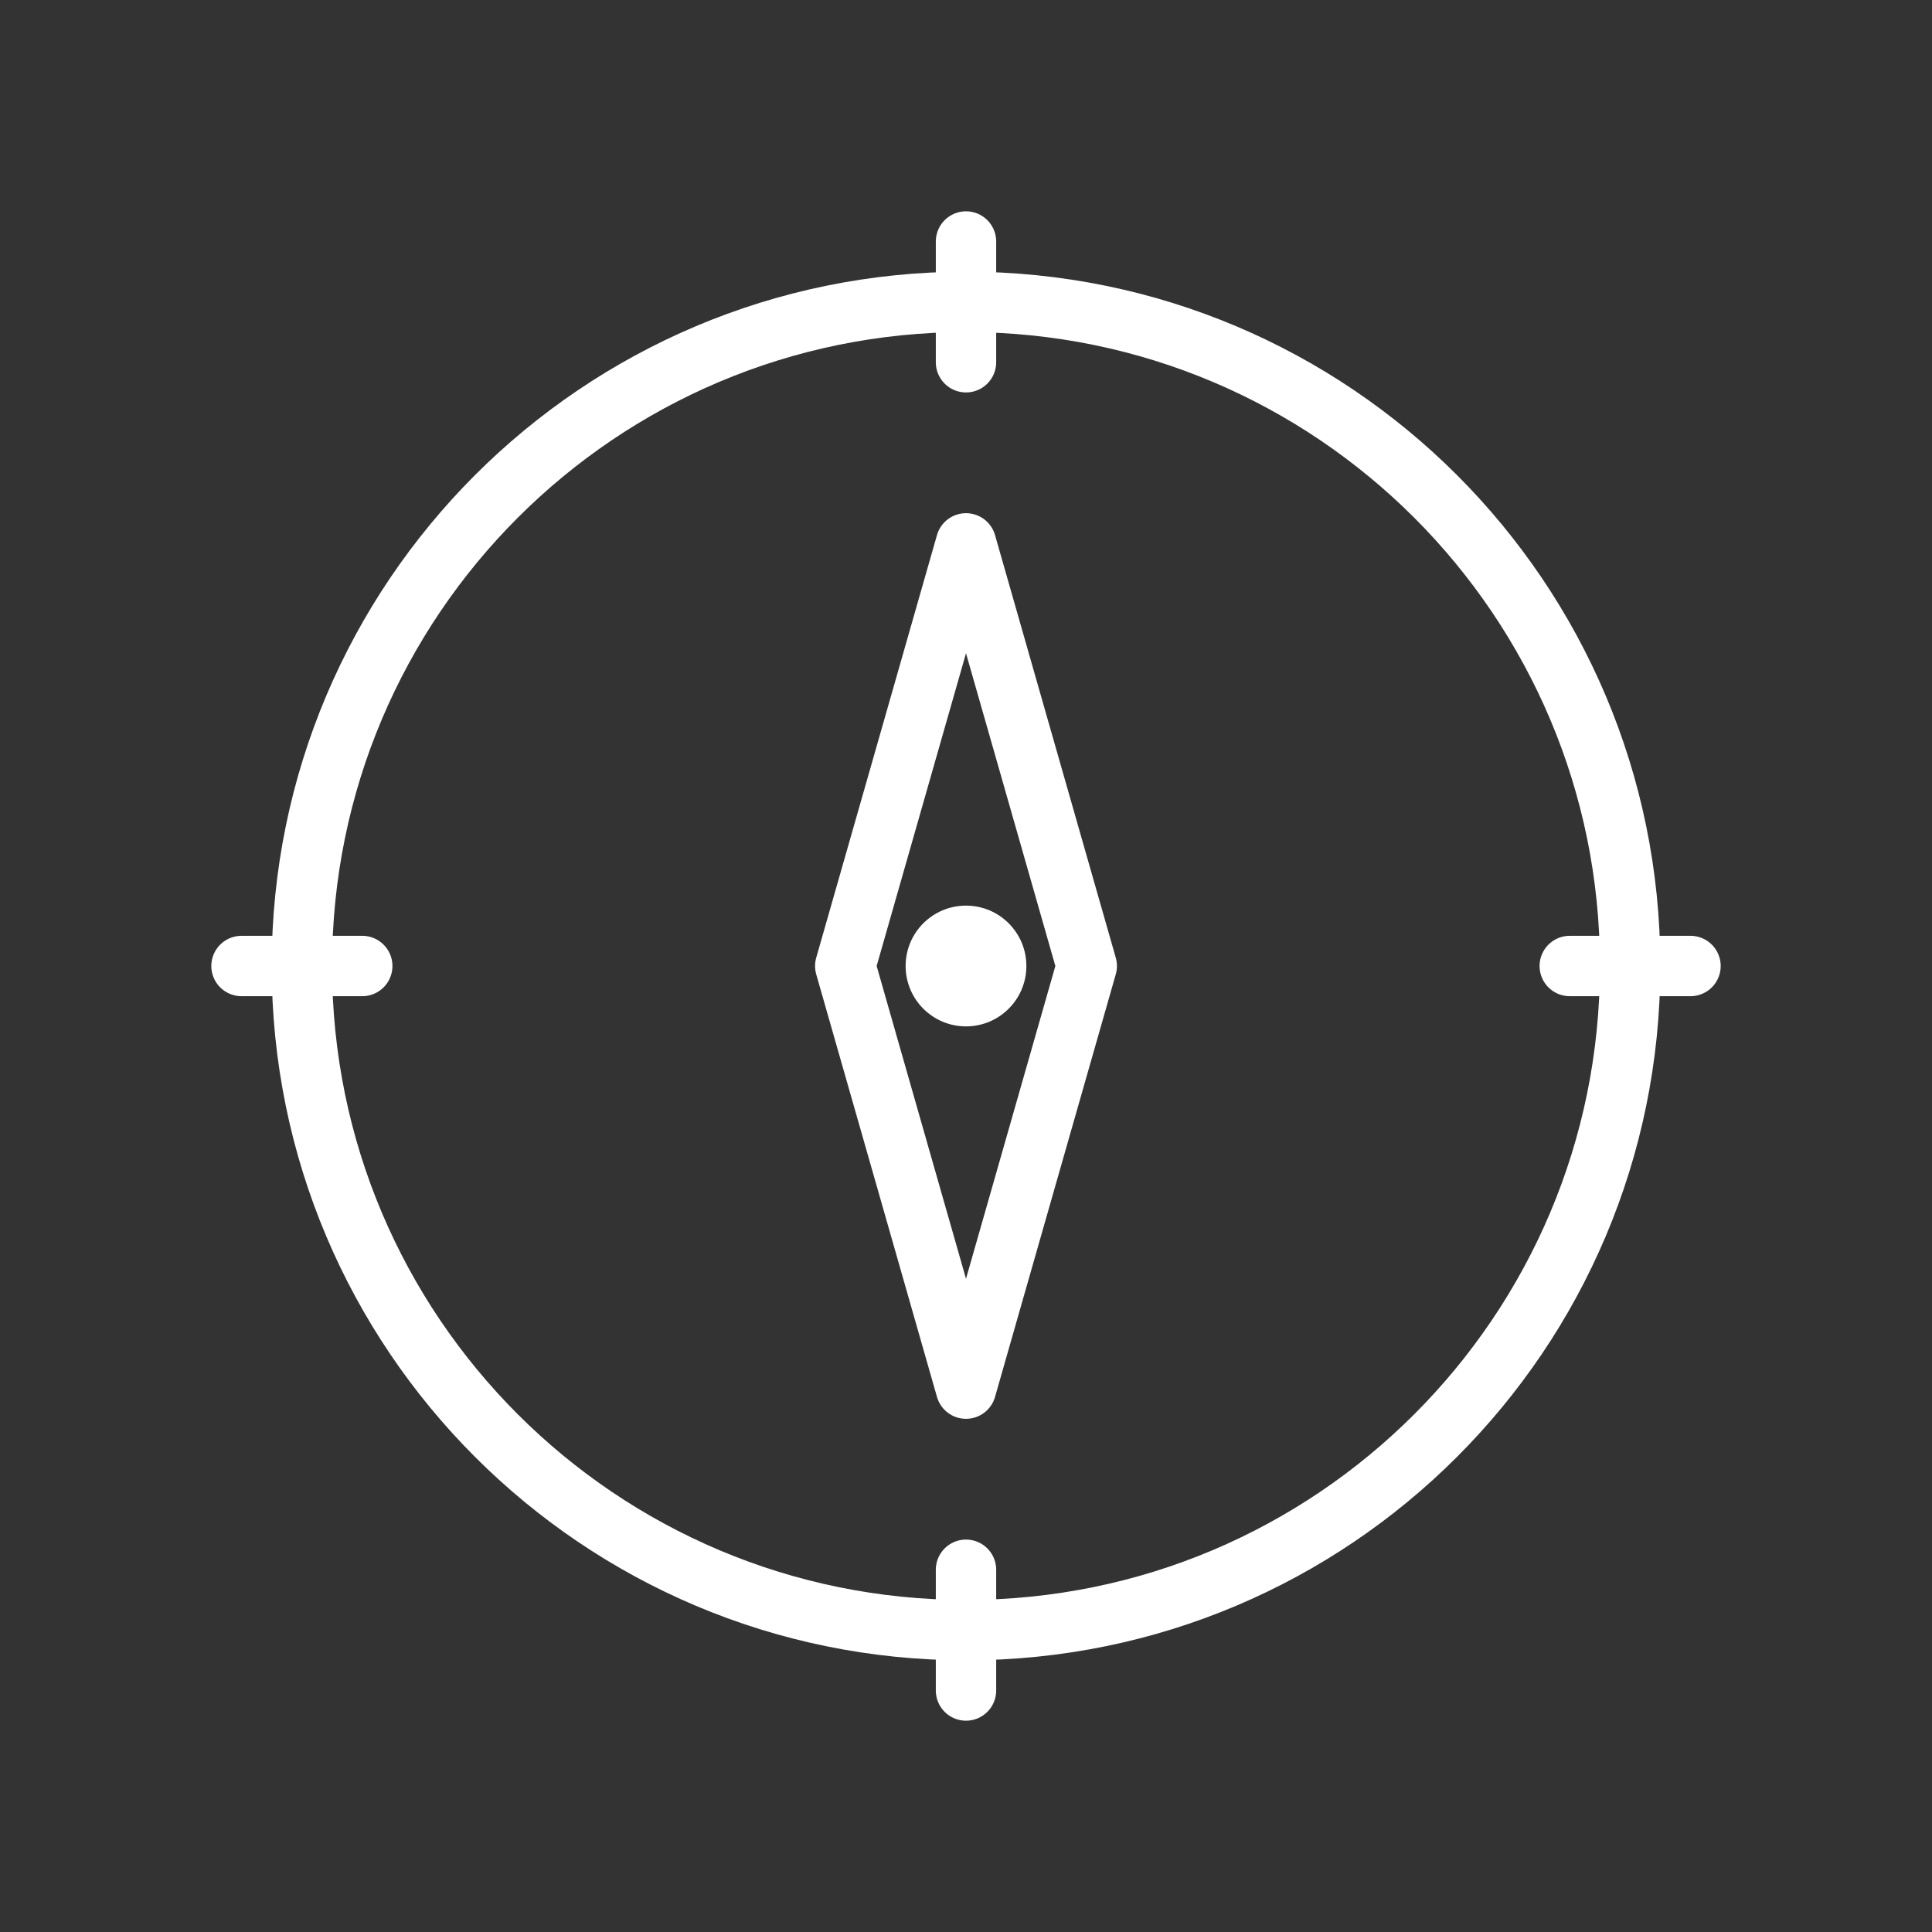 <svg width="64" height="64" viewBox="0 0 64 64" fill="none" xmlns="http://www.w3.org/2000/svg">
<rect x="0" y="0" width="64" height="64" fill="#333333" stroke="none"/>
<path d="M32 54C44.15 54 54 44.15 54 32C54 19.85 44.15 10 32 10C19.85 10 10 19.85 10 32C10 44.15 19.85 54 32 54Z" stroke="white" stroke-width="2" stroke-linecap="round" stroke-linejoin="round"/>
<path d="M32 8V12" stroke="white" stroke-width="2" stroke-linecap="round" stroke-linejoin="round"/>
<path d="M32 52V56" stroke="white" stroke-width="2" stroke-linecap="round" stroke-linejoin="round"/>
<path d="M8 32H12" stroke="white" stroke-width="2" stroke-linecap="round" stroke-linejoin="round"/>
<path d="M52 32H56" stroke="white" stroke-width="2" stroke-linecap="round" stroke-linejoin="round"/>
<path d="M32 18L28 32L32 46L36 32L32 18Z" stroke="white" stroke-width="2" stroke-linecap="round" stroke-linejoin="round"/>
<path d="M32 34C33.105 34 34 33.105 34 32C34 30.895 33.105 30 32 30C30.895 30 30 30.895 30 32C30 33.105 30.895 34 32 34Z" fill="white"/>
</svg>
